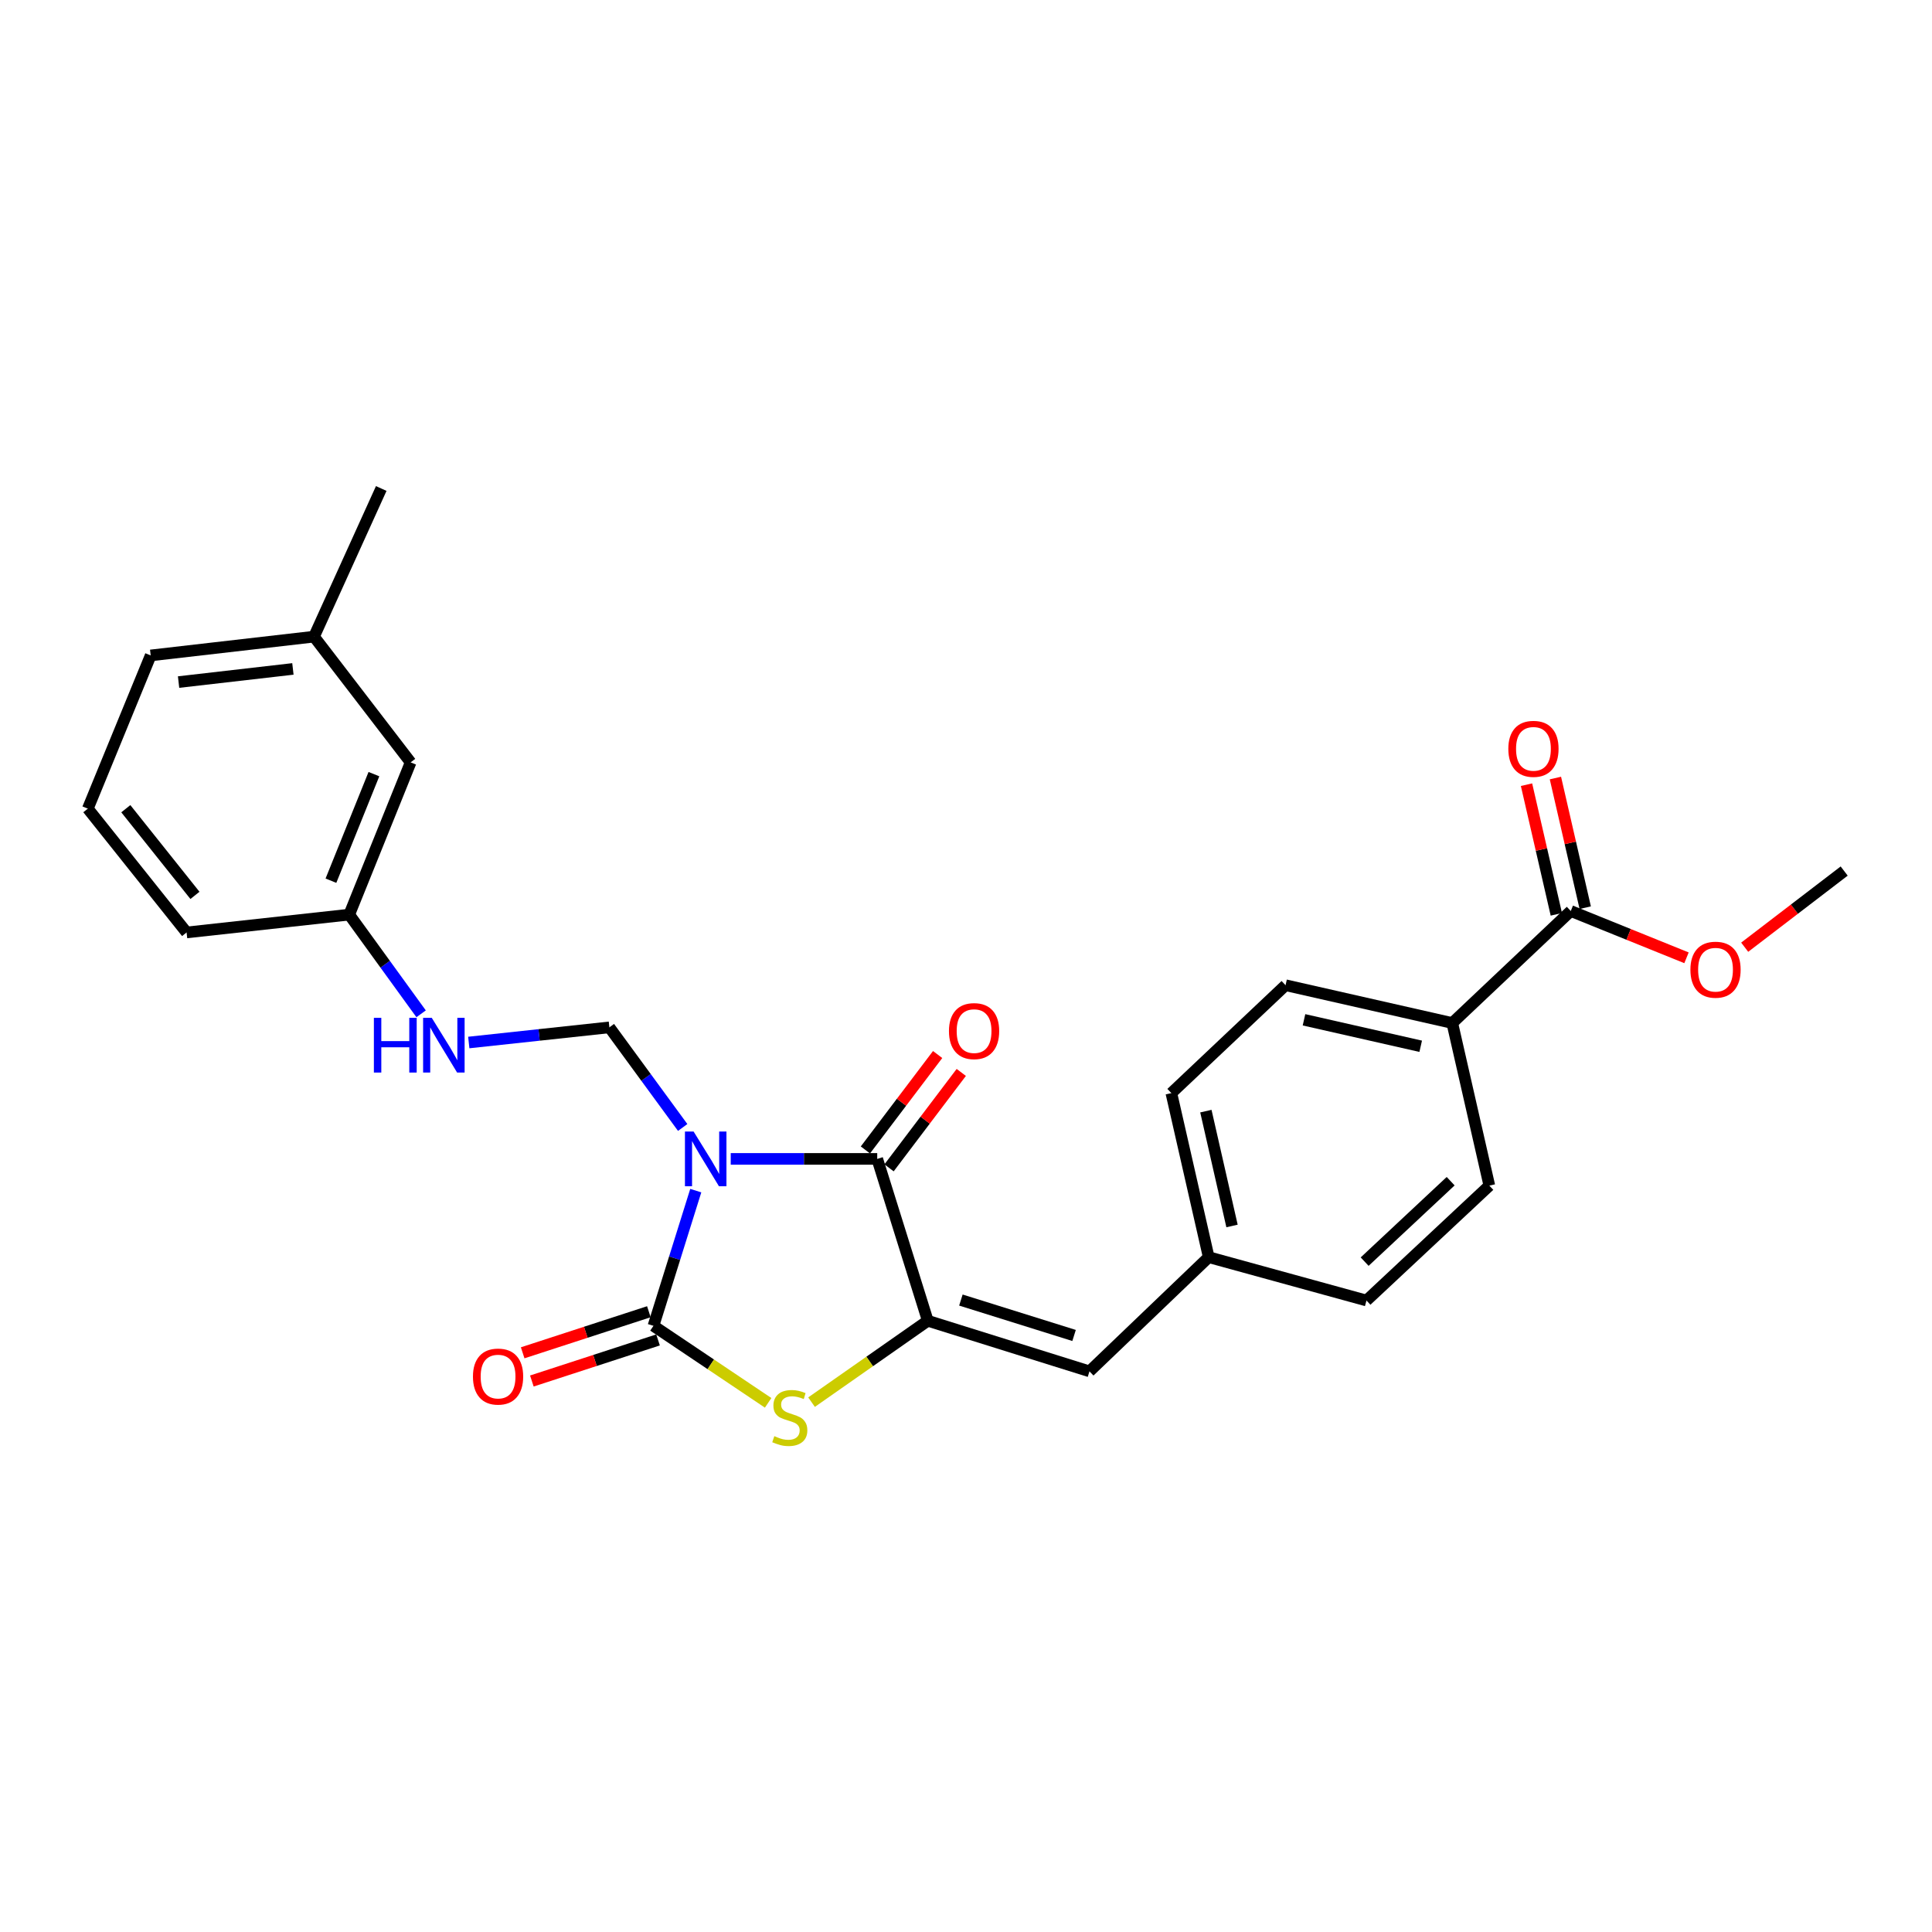 <?xml version='1.0' encoding='iso-8859-1'?>
<svg version='1.1' baseProfile='full'
              xmlns='http://www.w3.org/2000/svg'
                      xmlns:rdkit='http://www.rdkit.org/xml'
                      xmlns:xlink='http://www.w3.org/1999/xlink'
                  xml:space='preserve'
width='1000px' height='1000px' viewBox='0 0 1000 1000'>
<!-- END OF HEADER -->
<rect style='opacity:1.0;fill:#FFFFFF;stroke:none' width='1000' height='1000' x='0' y='0'> </rect>
<path class='bond-0' d='M 360.128,616.267 L 349.177,651.258' style='fill:none;fill-rule:evenodd;stroke:#0000FF;stroke-width:6px;stroke-linecap:butt;stroke-linejoin:miter;stroke-opacity:1' />
<path class='bond-0' d='M 349.177,651.258 L 338.226,686.248' style='fill:none;fill-rule:evenodd;stroke:#000000;stroke-width:6px;stroke-linecap:butt;stroke-linejoin:miter;stroke-opacity:1' />
<path class='bond-1' d='M 378.227,599.844 L 416.14,599.844' style='fill:none;fill-rule:evenodd;stroke:#0000FF;stroke-width:6px;stroke-linecap:butt;stroke-linejoin:miter;stroke-opacity:1' />
<path class='bond-1' d='M 416.14,599.844 L 454.052,599.844' style='fill:none;fill-rule:evenodd;stroke:#000000;stroke-width:6px;stroke-linecap:butt;stroke-linejoin:miter;stroke-opacity:1' />
<path class='bond-4' d='M 353.355,583.574 L 334.384,557.665' style='fill:none;fill-rule:evenodd;stroke:#0000FF;stroke-width:6px;stroke-linecap:butt;stroke-linejoin:miter;stroke-opacity:1' />
<path class='bond-4' d='M 334.384,557.665 L 315.414,531.757' style='fill:none;fill-rule:evenodd;stroke:#000000;stroke-width:6px;stroke-linecap:butt;stroke-linejoin:miter;stroke-opacity:1' />
<path class='bond-3' d='M 338.226,686.248 L 367.907,706.177' style='fill:none;fill-rule:evenodd;stroke:#000000;stroke-width:6px;stroke-linecap:butt;stroke-linejoin:miter;stroke-opacity:1' />
<path class='bond-3' d='M 367.907,706.177 L 397.589,726.106' style='fill:none;fill-rule:evenodd;stroke:#CCCC00;stroke-width:6px;stroke-linecap:butt;stroke-linejoin:miter;stroke-opacity:1' />
<path class='bond-7' d='M 335.85,678.95 L 303.194,689.58' style='fill:none;fill-rule:evenodd;stroke:#000000;stroke-width:6px;stroke-linecap:butt;stroke-linejoin:miter;stroke-opacity:1' />
<path class='bond-7' d='M 303.194,689.58 L 270.538,700.211' style='fill:none;fill-rule:evenodd;stroke:#FF0000;stroke-width:6px;stroke-linecap:butt;stroke-linejoin:miter;stroke-opacity:1' />
<path class='bond-7' d='M 340.602,693.546 L 307.945,704.177' style='fill:none;fill-rule:evenodd;stroke:#000000;stroke-width:6px;stroke-linecap:butt;stroke-linejoin:miter;stroke-opacity:1' />
<path class='bond-7' d='M 307.945,704.177 L 275.289,714.807' style='fill:none;fill-rule:evenodd;stroke:#FF0000;stroke-width:6px;stroke-linecap:butt;stroke-linejoin:miter;stroke-opacity:1' />
<path class='bond-2' d='M 454.052,599.844 L 480.224,683.63' style='fill:none;fill-rule:evenodd;stroke:#000000;stroke-width:6px;stroke-linecap:butt;stroke-linejoin:miter;stroke-opacity:1' />
<path class='bond-8' d='M 460.171,604.476 L 478.863,579.78' style='fill:none;fill-rule:evenodd;stroke:#000000;stroke-width:6px;stroke-linecap:butt;stroke-linejoin:miter;stroke-opacity:1' />
<path class='bond-8' d='M 478.863,579.78 L 497.555,555.084' style='fill:none;fill-rule:evenodd;stroke:#FF0000;stroke-width:6px;stroke-linecap:butt;stroke-linejoin:miter;stroke-opacity:1' />
<path class='bond-8' d='M 447.932,595.212 L 466.624,570.516' style='fill:none;fill-rule:evenodd;stroke:#000000;stroke-width:6px;stroke-linecap:butt;stroke-linejoin:miter;stroke-opacity:1' />
<path class='bond-8' d='M 466.624,570.516 L 485.316,545.82' style='fill:none;fill-rule:evenodd;stroke:#FF0000;stroke-width:6px;stroke-linecap:butt;stroke-linejoin:miter;stroke-opacity:1' />
<path class='bond-5' d='M 480.224,683.63 L 563.908,709.811' style='fill:none;fill-rule:evenodd;stroke:#000000;stroke-width:6px;stroke-linecap:butt;stroke-linejoin:miter;stroke-opacity:1' />
<path class='bond-5' d='M 497.36,672.907 L 555.939,691.234' style='fill:none;fill-rule:evenodd;stroke:#000000;stroke-width:6px;stroke-linecap:butt;stroke-linejoin:miter;stroke-opacity:1' />
<path class='bond-26' d='M 480.224,683.63 L 450.139,704.689' style='fill:none;fill-rule:evenodd;stroke:#000000;stroke-width:6px;stroke-linecap:butt;stroke-linejoin:miter;stroke-opacity:1' />
<path class='bond-26' d='M 450.139,704.689 L 420.054,725.748' style='fill:none;fill-rule:evenodd;stroke:#CCCC00;stroke-width:6px;stroke-linecap:butt;stroke-linejoin:miter;stroke-opacity:1' />
<path class='bond-9' d='M 315.414,531.757 L 279.025,535.68' style='fill:none;fill-rule:evenodd;stroke:#000000;stroke-width:6px;stroke-linecap:butt;stroke-linejoin:miter;stroke-opacity:1' />
<path class='bond-9' d='M 279.025,535.68 L 242.637,539.603' style='fill:none;fill-rule:evenodd;stroke:#0000FF;stroke-width:6px;stroke-linecap:butt;stroke-linejoin:miter;stroke-opacity:1' />
<path class='bond-12' d='M 563.908,709.811 L 625.624,650.704' style='fill:none;fill-rule:evenodd;stroke:#000000;stroke-width:6px;stroke-linecap:butt;stroke-linejoin:miter;stroke-opacity:1' />
<path class='bond-6' d='M 813.034,471.533 L 751.692,529.514' style='fill:none;fill-rule:evenodd;stroke:#000000;stroke-width:6px;stroke-linecap:butt;stroke-linejoin:miter;stroke-opacity:1' />
<path class='bond-11' d='M 820.513,469.812 L 812.797,436.262' style='fill:none;fill-rule:evenodd;stroke:#000000;stroke-width:6px;stroke-linecap:butt;stroke-linejoin:miter;stroke-opacity:1' />
<path class='bond-11' d='M 812.797,436.262 L 805.08,402.711' style='fill:none;fill-rule:evenodd;stroke:#FF0000;stroke-width:6px;stroke-linecap:butt;stroke-linejoin:miter;stroke-opacity:1' />
<path class='bond-11' d='M 805.554,473.253 L 797.837,439.702' style='fill:none;fill-rule:evenodd;stroke:#000000;stroke-width:6px;stroke-linecap:butt;stroke-linejoin:miter;stroke-opacity:1' />
<path class='bond-11' d='M 797.837,439.702 L 790.12,406.152' style='fill:none;fill-rule:evenodd;stroke:#FF0000;stroke-width:6px;stroke-linecap:butt;stroke-linejoin:miter;stroke-opacity:1' />
<path class='bond-16' d='M 813.034,471.533 L 842.982,483.645' style='fill:none;fill-rule:evenodd;stroke:#000000;stroke-width:6px;stroke-linecap:butt;stroke-linejoin:miter;stroke-opacity:1' />
<path class='bond-16' d='M 842.982,483.645 L 872.931,495.758' style='fill:none;fill-rule:evenodd;stroke:#FF0000;stroke-width:6px;stroke-linecap:butt;stroke-linejoin:miter;stroke-opacity:1' />
<path class='bond-15' d='M 217.967,524.746 L 199.363,499.077' style='fill:none;fill-rule:evenodd;stroke:#0000FF;stroke-width:6px;stroke-linecap:butt;stroke-linejoin:miter;stroke-opacity:1' />
<path class='bond-15' d='M 199.363,499.077 L 180.758,473.409' style='fill:none;fill-rule:evenodd;stroke:#000000;stroke-width:6px;stroke-linecap:butt;stroke-linejoin:miter;stroke-opacity:1' />
<path class='bond-10' d='M 751.692,529.514 L 665.399,509.943' style='fill:none;fill-rule:evenodd;stroke:#000000;stroke-width:6px;stroke-linecap:butt;stroke-linejoin:miter;stroke-opacity:1' />
<path class='bond-10' d='M 735.353,541.548 L 674.947,527.848' style='fill:none;fill-rule:evenodd;stroke:#000000;stroke-width:6px;stroke-linecap:butt;stroke-linejoin:miter;stroke-opacity:1' />
<path class='bond-28' d='M 751.692,529.514 L 770.88,613.676' style='fill:none;fill-rule:evenodd;stroke:#000000;stroke-width:6px;stroke-linecap:butt;stroke-linejoin:miter;stroke-opacity:1' />
<path class='bond-18' d='M 625.624,650.704 L 707.288,673.149' style='fill:none;fill-rule:evenodd;stroke:#000000;stroke-width:6px;stroke-linecap:butt;stroke-linejoin:miter;stroke-opacity:1' />
<path class='bond-19' d='M 625.624,650.704 L 606.292,565.792' style='fill:none;fill-rule:evenodd;stroke:#000000;stroke-width:6px;stroke-linecap:butt;stroke-linejoin:miter;stroke-opacity:1' />
<path class='bond-19' d='M 637.692,634.559 L 624.159,575.121' style='fill:none;fill-rule:evenodd;stroke:#000000;stroke-width:6px;stroke-linecap:butt;stroke-linejoin:miter;stroke-opacity:1' />
<path class='bond-13' d='M 665.399,509.943 L 606.292,565.792' style='fill:none;fill-rule:evenodd;stroke:#000000;stroke-width:6px;stroke-linecap:butt;stroke-linejoin:miter;stroke-opacity:1' />
<path class='bond-14' d='M 770.88,613.676 L 707.288,673.149' style='fill:none;fill-rule:evenodd;stroke:#000000;stroke-width:6px;stroke-linecap:butt;stroke-linejoin:miter;stroke-opacity:1' />
<path class='bond-14' d='M 750.856,611.386 L 706.341,653.017' style='fill:none;fill-rule:evenodd;stroke:#000000;stroke-width:6px;stroke-linecap:butt;stroke-linejoin:miter;stroke-opacity:1' />
<path class='bond-17' d='M 180.758,473.409 L 212.542,394.611' style='fill:none;fill-rule:evenodd;stroke:#000000;stroke-width:6px;stroke-linecap:butt;stroke-linejoin:miter;stroke-opacity:1' />
<path class='bond-17' d='M 171.29,455.847 L 193.538,400.689' style='fill:none;fill-rule:evenodd;stroke:#000000;stroke-width:6px;stroke-linecap:butt;stroke-linejoin:miter;stroke-opacity:1' />
<path class='bond-22' d='M 180.758,473.409 L 96.579,482.636' style='fill:none;fill-rule:evenodd;stroke:#000000;stroke-width:6px;stroke-linecap:butt;stroke-linejoin:miter;stroke-opacity:1' />
<path class='bond-24' d='M 903.048,490.276 L 928.797,470.564' style='fill:none;fill-rule:evenodd;stroke:#FF0000;stroke-width:6px;stroke-linecap:butt;stroke-linejoin:miter;stroke-opacity:1' />
<path class='bond-24' d='M 928.797,470.564 L 954.545,450.853' style='fill:none;fill-rule:evenodd;stroke:#000000;stroke-width:6px;stroke-linecap:butt;stroke-linejoin:miter;stroke-opacity:1' />
<path class='bond-20' d='M 212.542,394.611 L 162.534,329.526' style='fill:none;fill-rule:evenodd;stroke:#000000;stroke-width:6px;stroke-linecap:butt;stroke-linejoin:miter;stroke-opacity:1' />
<path class='bond-25' d='M 162.534,329.526 L 197.328,252.843' style='fill:none;fill-rule:evenodd;stroke:#000000;stroke-width:6px;stroke-linecap:butt;stroke-linejoin:miter;stroke-opacity:1' />
<path class='bond-27' d='M 162.534,329.526 L 77.997,339.248' style='fill:none;fill-rule:evenodd;stroke:#000000;stroke-width:6px;stroke-linecap:butt;stroke-linejoin:miter;stroke-opacity:1' />
<path class='bond-27' d='M 151.607,346.234 L 92.431,353.04' style='fill:none;fill-rule:evenodd;stroke:#000000;stroke-width:6px;stroke-linecap:butt;stroke-linejoin:miter;stroke-opacity:1' />
<path class='bond-21' d='M 45.455,418.549 L 96.579,482.636' style='fill:none;fill-rule:evenodd;stroke:#000000;stroke-width:6px;stroke-linecap:butt;stroke-linejoin:miter;stroke-opacity:1' />
<path class='bond-21' d='M 65.123,418.589 L 100.91,463.45' style='fill:none;fill-rule:evenodd;stroke:#000000;stroke-width:6px;stroke-linecap:butt;stroke-linejoin:miter;stroke-opacity:1' />
<path class='bond-23' d='M 45.455,418.549 L 77.997,339.248' style='fill:none;fill-rule:evenodd;stroke:#000000;stroke-width:6px;stroke-linecap:butt;stroke-linejoin:miter;stroke-opacity:1' />
<path  class='atom-0' d='M 359.008 585.684
L 368.288 600.684
Q 369.208 602.164, 370.688 604.844
Q 372.168 607.524, 372.248 607.684
L 372.248 585.684
L 376.008 585.684
L 376.008 614.004
L 372.128 614.004
L 362.168 597.604
Q 361.008 595.684, 359.768 593.484
Q 358.568 591.284, 358.208 590.604
L 358.208 614.004
L 354.528 614.004
L 354.528 585.684
L 359.008 585.684
' fill='#0000FF'/>
<path  class='atom-4' d='M 400.794 743.349
Q 401.114 743.469, 402.434 744.029
Q 403.754 744.589, 405.194 744.949
Q 406.674 745.269, 408.114 745.269
Q 410.794 745.269, 412.354 743.989
Q 413.914 742.669, 413.914 740.389
Q 413.914 738.829, 413.114 737.869
Q 412.354 736.909, 411.154 736.389
Q 409.954 735.869, 407.954 735.269
Q 405.434 734.509, 403.914 733.789
Q 402.434 733.069, 401.354 731.549
Q 400.314 730.029, 400.314 727.469
Q 400.314 723.909, 402.714 721.709
Q 405.154 719.509, 409.954 719.509
Q 413.234 719.509, 416.954 721.069
L 416.034 724.149
Q 412.634 722.749, 410.074 722.749
Q 407.314 722.749, 405.794 723.909
Q 404.274 725.029, 404.314 726.989
Q 404.314 728.509, 405.074 729.429
Q 405.874 730.349, 406.994 730.869
Q 408.154 731.389, 410.074 731.989
Q 412.634 732.789, 414.154 733.589
Q 415.674 734.389, 416.754 736.029
Q 417.874 737.629, 417.874 740.389
Q 417.874 744.309, 415.234 746.429
Q 412.634 748.509, 408.274 748.509
Q 405.754 748.509, 403.834 747.949
Q 401.954 747.429, 399.714 746.509
L 400.794 743.349
' fill='#CCCC00'/>
<path  class='atom-8' d='M 244.799 712.509
Q 244.799 705.709, 248.159 701.909
Q 251.519 698.109, 257.799 698.109
Q 264.079 698.109, 267.439 701.909
Q 270.799 705.709, 270.799 712.509
Q 270.799 719.389, 267.399 723.309
Q 263.999 727.189, 257.799 727.189
Q 251.559 727.189, 248.159 723.309
Q 244.799 719.429, 244.799 712.509
M 257.799 723.989
Q 262.119 723.989, 264.439 721.109
Q 266.799 718.189, 266.799 712.509
Q 266.799 706.949, 264.439 704.149
Q 262.119 701.309, 257.799 701.309
Q 253.479 701.309, 251.119 704.109
Q 248.799 706.909, 248.799 712.509
Q 248.799 718.229, 251.119 721.109
Q 253.479 723.989, 257.799 723.989
' fill='#FF0000'/>
<path  class='atom-9' d='M 491.179 533.696
Q 491.179 526.896, 494.539 523.096
Q 497.899 519.296, 504.179 519.296
Q 510.459 519.296, 513.819 523.096
Q 517.179 526.896, 517.179 533.696
Q 517.179 540.576, 513.779 544.496
Q 510.379 548.376, 504.179 548.376
Q 497.939 548.376, 494.539 544.496
Q 491.179 540.616, 491.179 533.696
M 504.179 545.176
Q 508.499 545.176, 510.819 542.296
Q 513.179 539.376, 513.179 533.696
Q 513.179 528.136, 510.819 525.336
Q 508.499 522.496, 504.179 522.496
Q 499.859 522.496, 497.499 525.296
Q 495.179 528.096, 495.179 533.696
Q 495.179 539.416, 497.499 542.296
Q 499.859 545.176, 504.179 545.176
' fill='#FF0000'/>
<path  class='atom-10' d='M 193.522 526.833
L 197.362 526.833
L 197.362 538.873
L 211.842 538.873
L 211.842 526.833
L 215.682 526.833
L 215.682 555.153
L 211.842 555.153
L 211.842 542.073
L 197.362 542.073
L 197.362 555.153
L 193.522 555.153
L 193.522 526.833
' fill='#0000FF'/>
<path  class='atom-10' d='M 223.482 526.833
L 232.762 541.833
Q 233.682 543.313, 235.162 545.993
Q 236.642 548.673, 236.722 548.833
L 236.722 526.833
L 240.482 526.833
L 240.482 555.153
L 236.602 555.153
L 226.642 538.753
Q 225.482 536.833, 224.242 534.633
Q 223.042 532.433, 222.682 531.753
L 222.682 555.153
L 219.002 555.153
L 219.002 526.833
L 223.482 526.833
' fill='#0000FF'/>
<path  class='atom-12' d='M 780.709 387.596
Q 780.709 380.796, 784.069 376.996
Q 787.429 373.196, 793.709 373.196
Q 799.989 373.196, 803.349 376.996
Q 806.709 380.796, 806.709 387.596
Q 806.709 394.476, 803.309 398.396
Q 799.909 402.276, 793.709 402.276
Q 787.469 402.276, 784.069 398.396
Q 780.709 394.516, 780.709 387.596
M 793.709 399.076
Q 798.029 399.076, 800.349 396.196
Q 802.709 393.276, 802.709 387.596
Q 802.709 382.036, 800.349 379.236
Q 798.029 376.396, 793.709 376.396
Q 789.389 376.396, 787.029 379.196
Q 784.709 381.996, 784.709 387.596
Q 784.709 393.316, 787.029 396.196
Q 789.389 399.076, 793.709 399.076
' fill='#FF0000'/>
<path  class='atom-17' d='M 874.951 501.912
Q 874.951 495.112, 878.311 491.312
Q 881.671 487.512, 887.951 487.512
Q 894.231 487.512, 897.591 491.312
Q 900.951 495.112, 900.951 501.912
Q 900.951 508.792, 897.551 512.712
Q 894.151 516.592, 887.951 516.592
Q 881.711 516.592, 878.311 512.712
Q 874.951 508.832, 874.951 501.912
M 887.951 513.392
Q 892.271 513.392, 894.591 510.512
Q 896.951 507.592, 896.951 501.912
Q 896.951 496.352, 894.591 493.552
Q 892.271 490.712, 887.951 490.712
Q 883.631 490.712, 881.271 493.512
Q 878.951 496.312, 878.951 501.912
Q 878.951 507.632, 881.271 510.512
Q 883.631 513.392, 887.951 513.392
' fill='#FF0000'/>
</svg>
